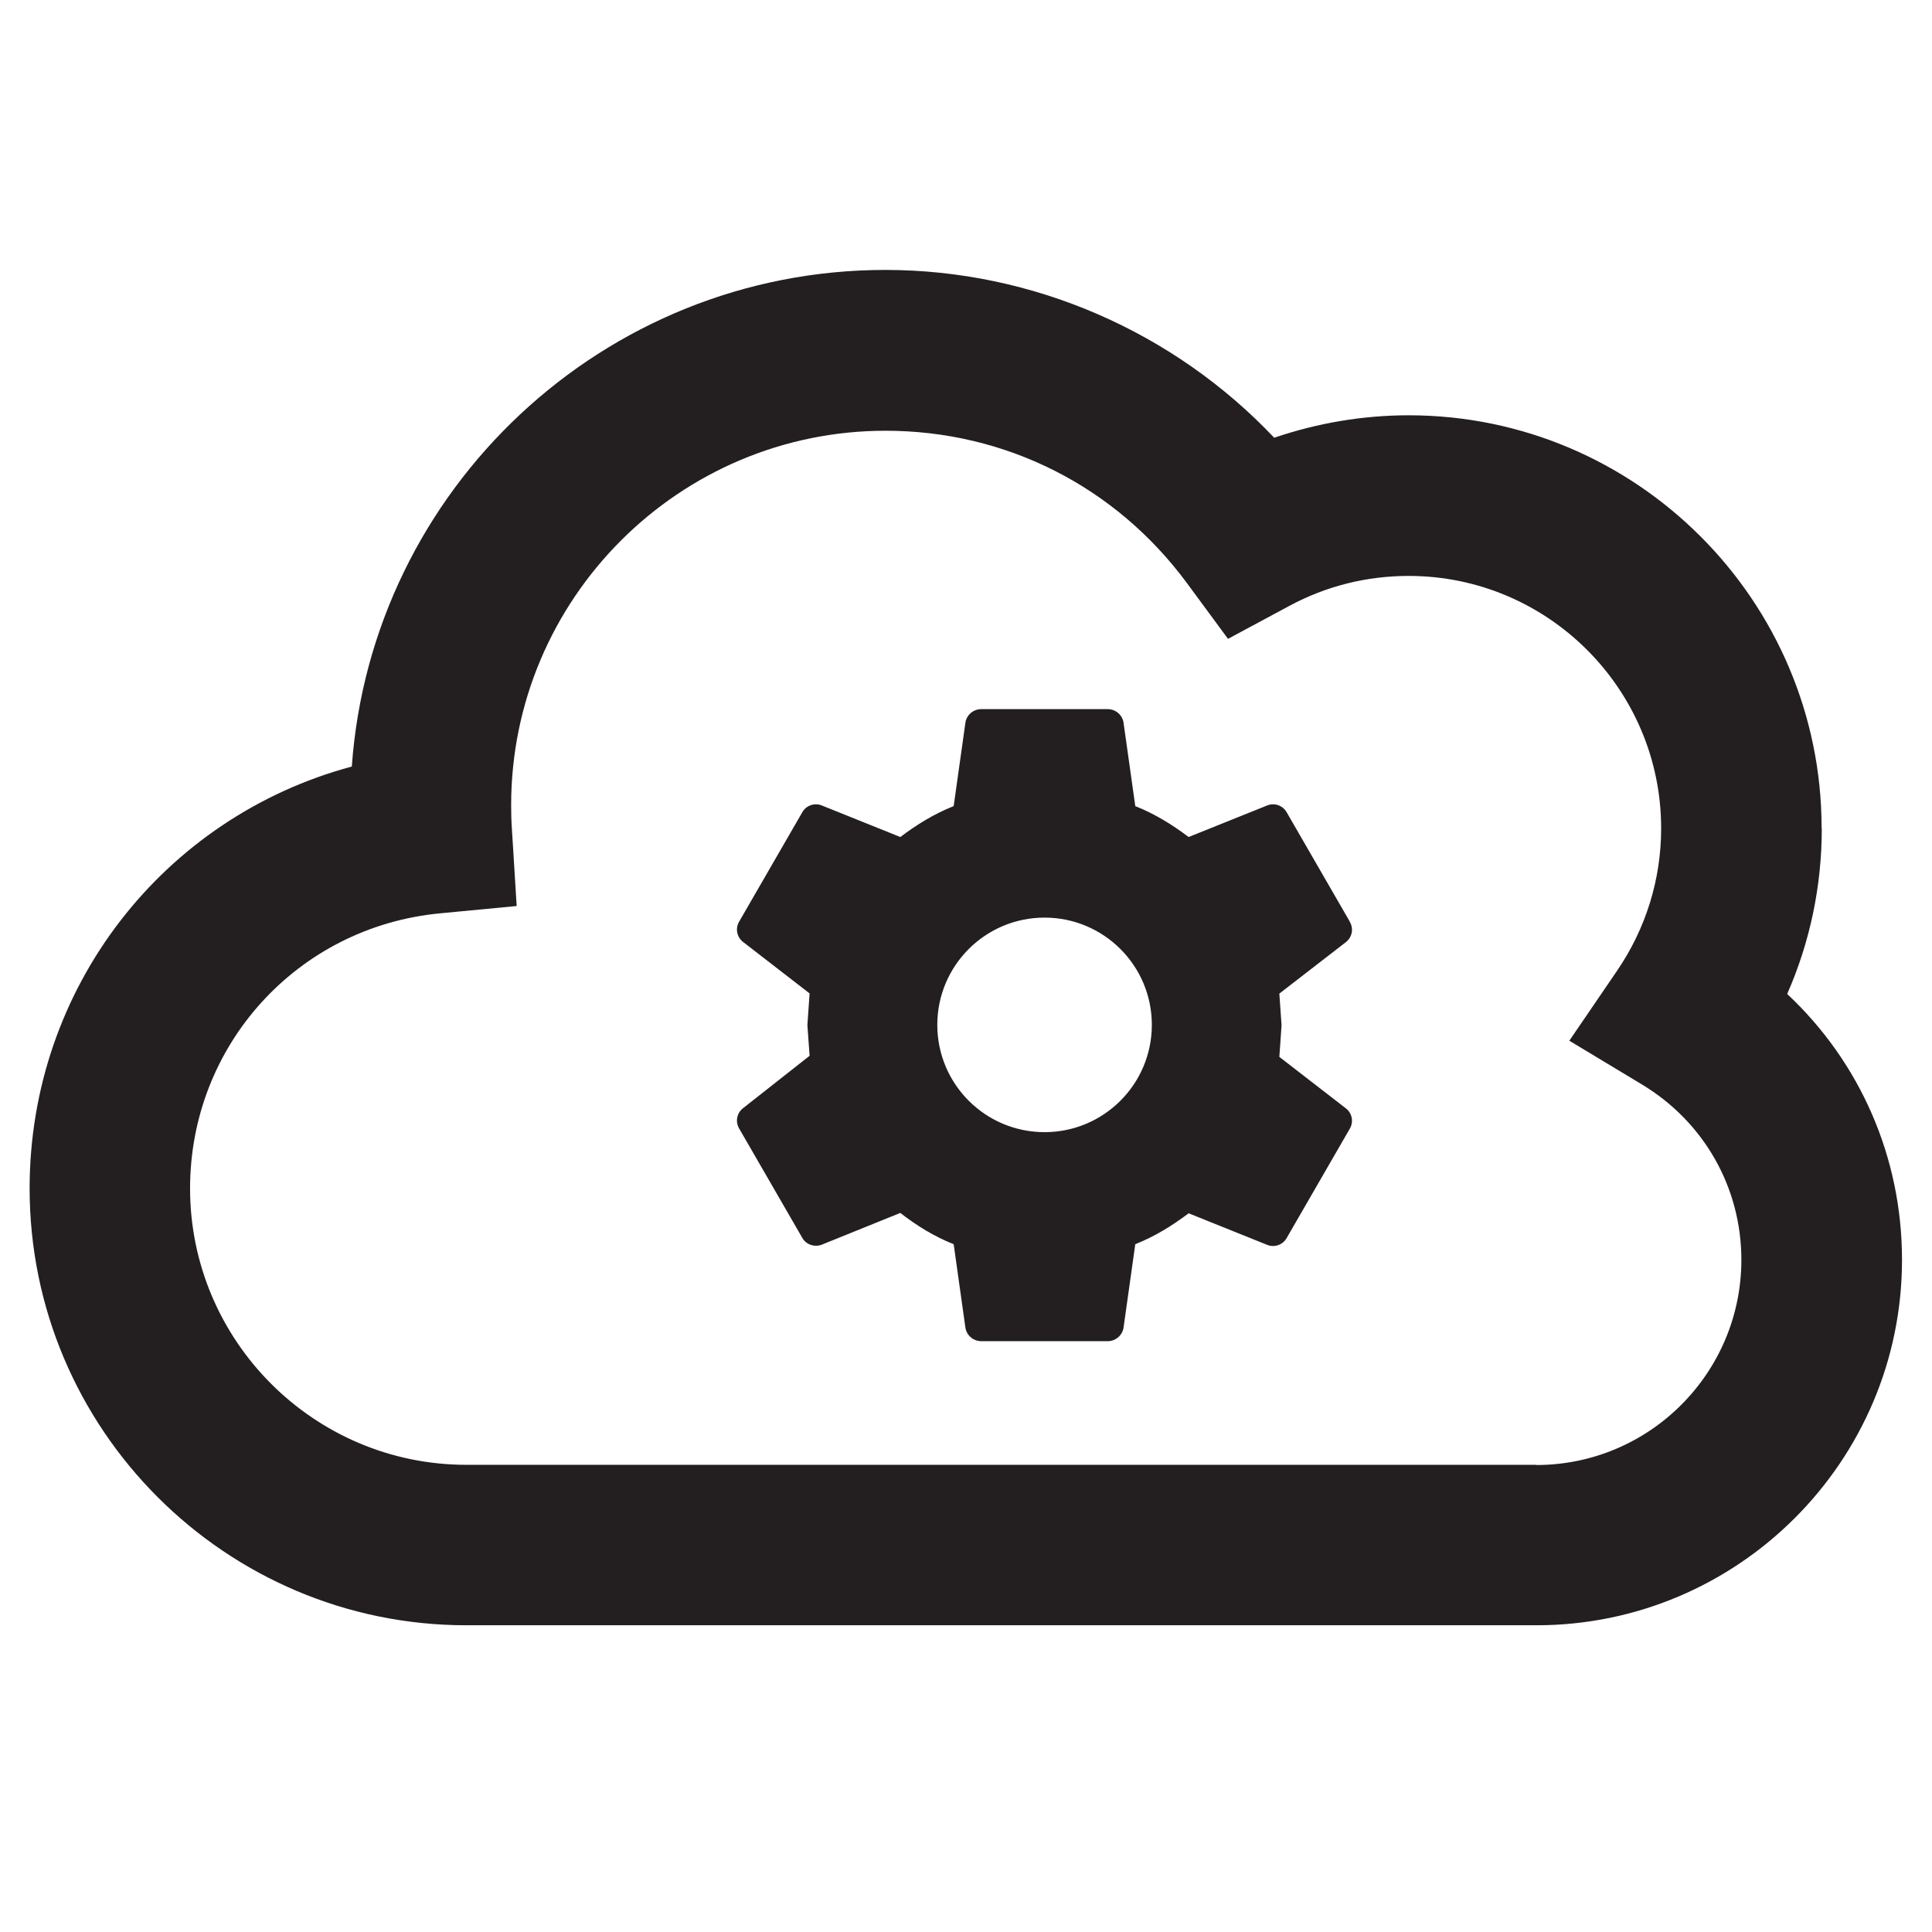 <?xml version="1.0" encoding="UTF-8"?>
<svg id="Layer_1" data-name="Layer 1" xmlns="http://www.w3.org/2000/svg" viewBox="0 0 105 105">
  <defs>
    <style>
      .cls-1 {
        fill: #231f20;
      }
    </style>
  </defs>
  <path class="cls-1" d="m73.36,50.09l-3.43-5.94c-.21-.38-.67-.53-1.05-.38l-4.28,1.72c-.89-.67-1.82-1.25-2.9-1.68l-.64-4.55c-.07-.41-.43-.72-.86-.72h-6.87c-.43,0-.79.31-.86.72l-.64,4.55c-1.08.43-2.01,1.01-2.9,1.68l-4.28-1.72c-.38-.15-.84,0-1.05.38l-3.43,5.94c-.22.38-.12.84.21,1.1l3.62,2.8-.12,1.72.12,1.67-3.62,2.85c-.33.26-.43.72-.21,1.1l3.43,5.94c.21.38.67.52,1.05.38l4.28-1.73c.89.69,1.82,1.27,2.9,1.7l.64,4.55c.07.41.43.72.86.72h6.87c.43,0,.79-.31.86-.72l.64-4.55c1.08-.43,2.01-1.01,2.9-1.68l4.28,1.72c.38.15.84,0,1.05-.38l3.43-5.94c.22-.38.12-.84-.21-1.1l-3.62-2.8.12-1.72-.12-1.72,3.62-2.8c.33-.26.43-.72.21-1.1h0Zm-16.59,11.44c-3.22,0-5.83-2.61-5.83-5.83s2.61-5.83,5.83-5.83,5.83,2.61,5.83,5.83-2.61,5.83-5.83,5.83Zm42.23-16.52c0-12.37-10.07-22.44-22.44-22.44-2.49,0-4.96.42-7.31,1.22-5.45-5.76-13.12-9.12-21.13-9.12-15.33,0-27.93,11.93-29,26.99-10.21,2.74-17.51,11.99-17.51,22.93,0,13.09,10.65,23.74,23.74,23.74h58.15c10.95,0,19.87-8.91,19.87-19.86,0-5.58-2.28-10.74-6.24-14.45,1.24-2.82,1.88-5.87,1.88-9h-.01Zm-15.5,34.6H25.35c-8.28,0-15.02-6.74-15.02-15.02,0-7.78,5.83-14.2,13.56-14.95l4.19-.4-.26-4.2c-.03-.42-.04-.85-.04-1.28,0-11.22,9.13-20.35,20.35-20.35,6.52,0,12.49,3.02,16.37,8.27l2.24,3.04,3.33-1.79c2.01-1.08,4.2-1.63,6.49-1.63,7.57,0,13.72,6.16,13.72,13.72,0,2.77-.83,5.44-2.39,7.73l-2.6,3.81,3.95,2.38c3.38,2.04,5.4,5.61,5.4,9.53,0,6.15-5,11.15-11.15,11.15h.01Z"/>
</svg>